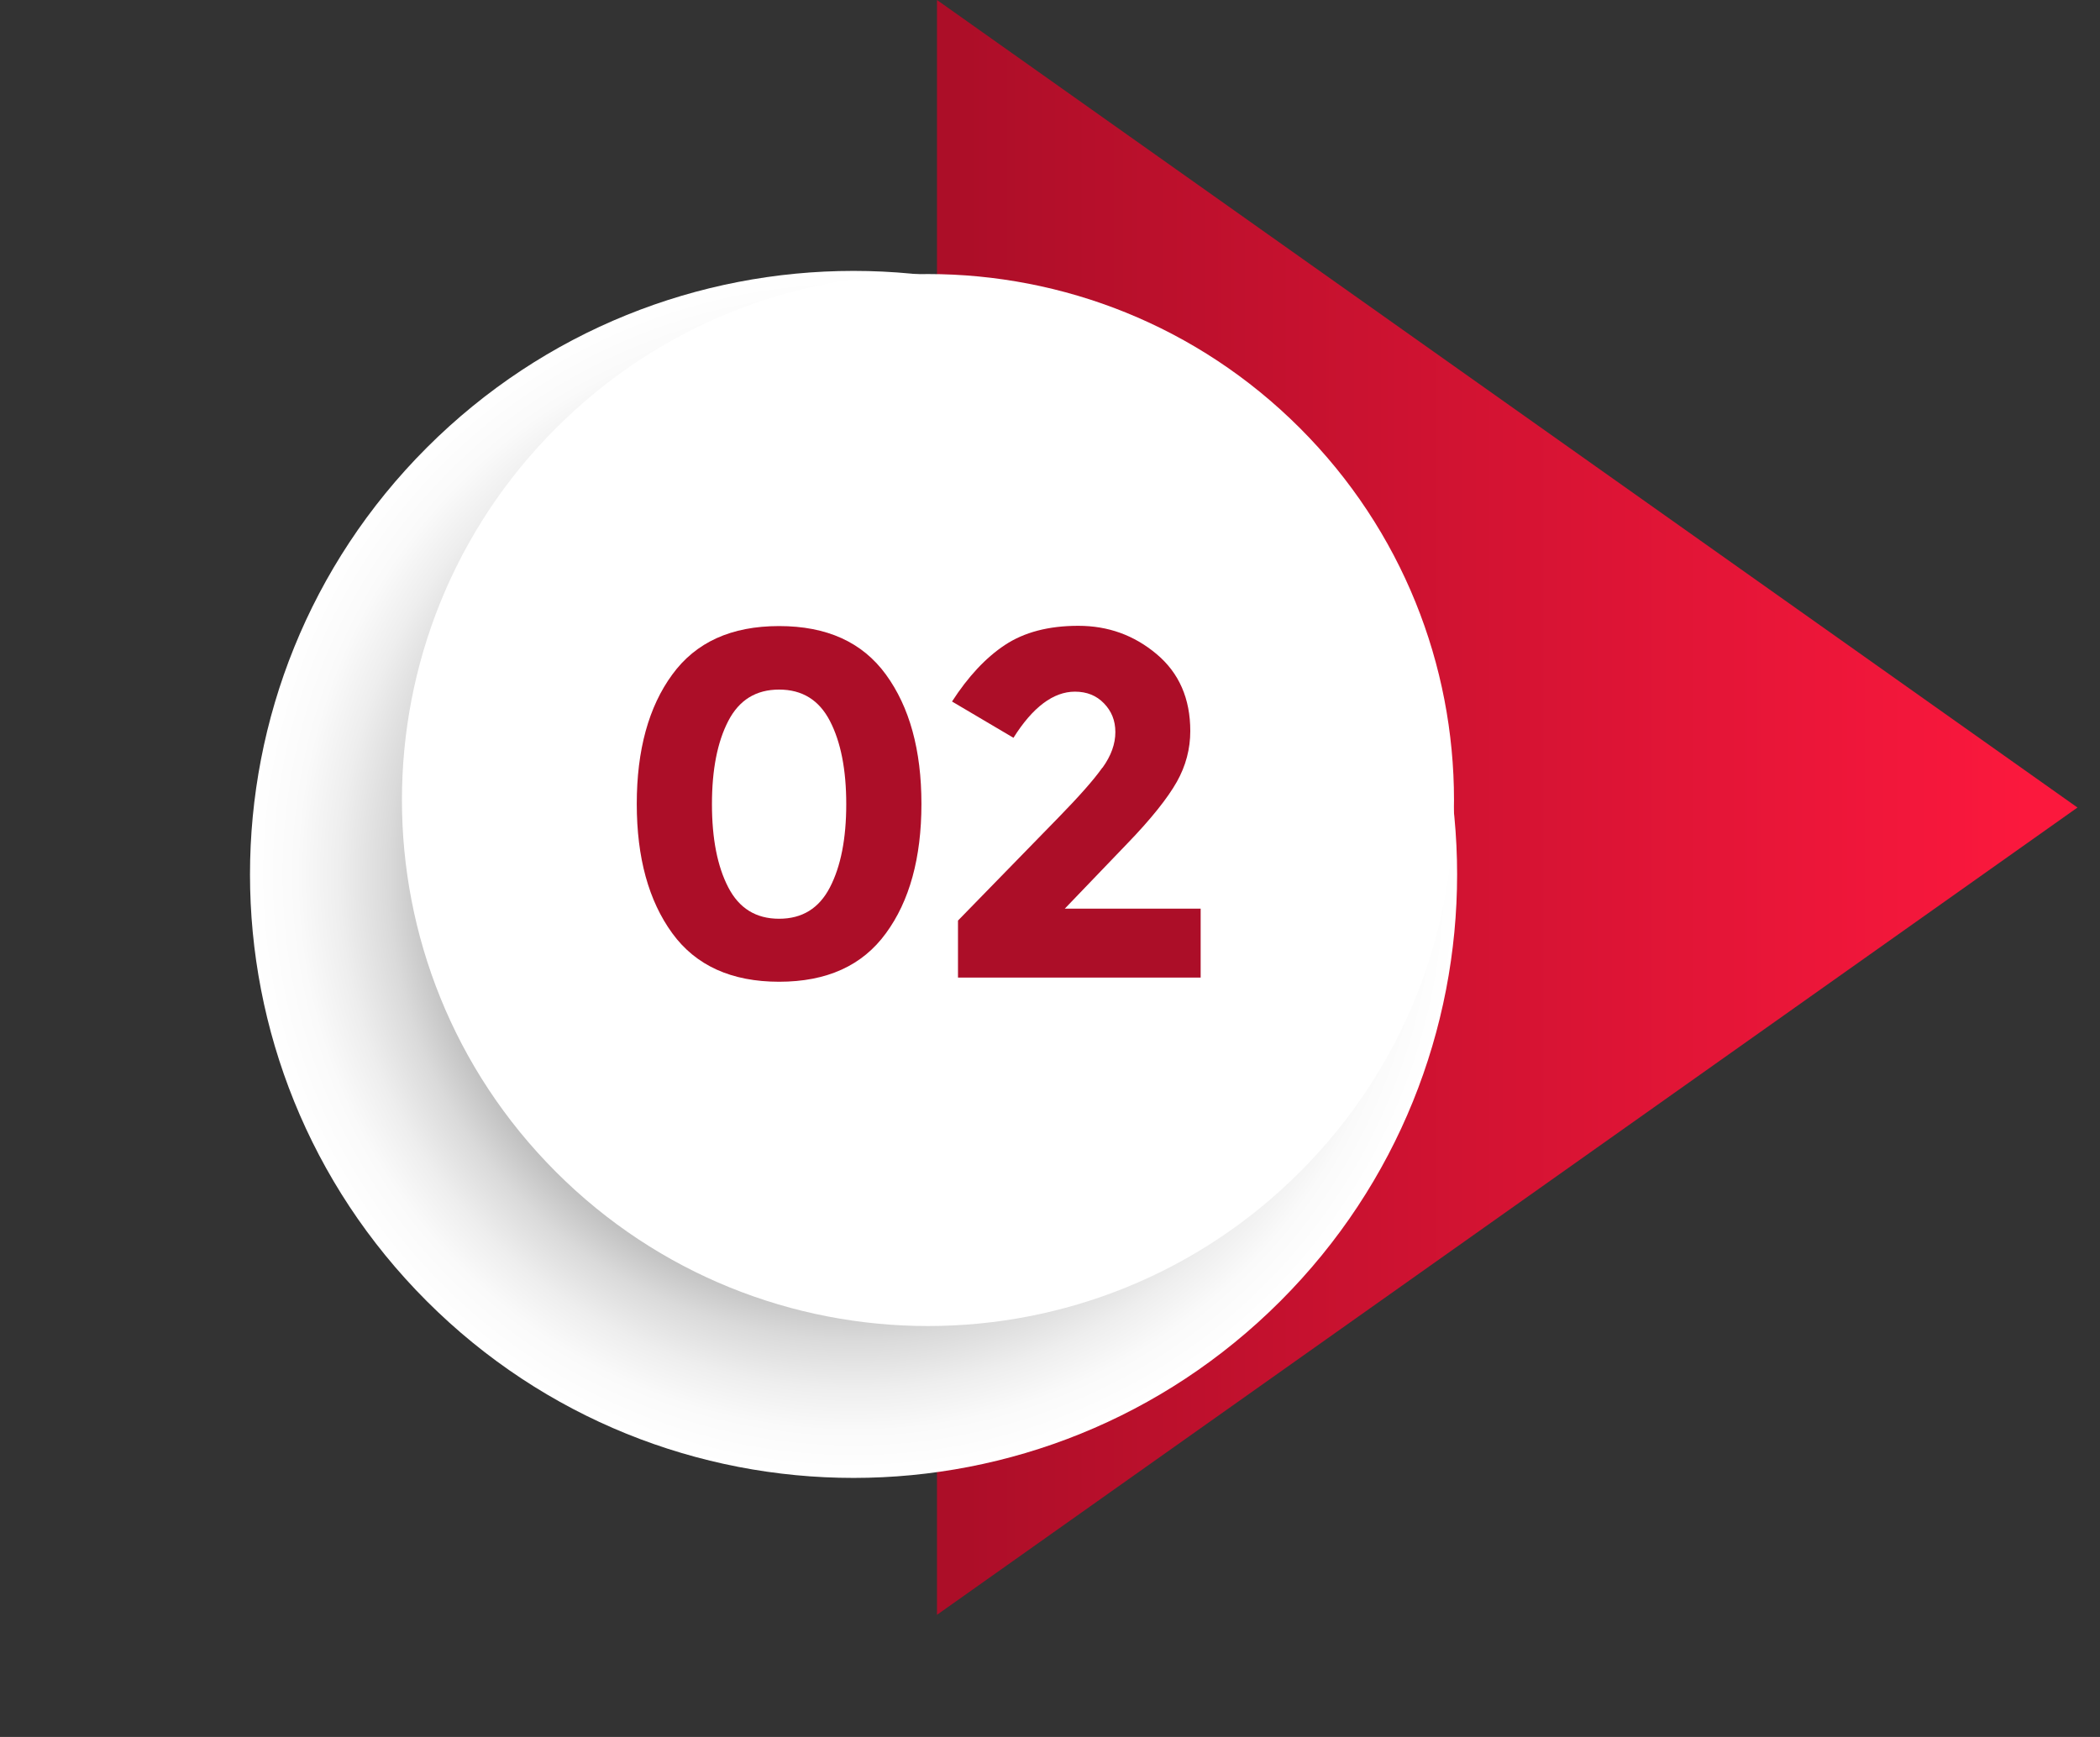 <?xml version="1.0" encoding="UTF-8"?> <svg xmlns="http://www.w3.org/2000/svg" width="81" height="67" viewBox="0 0 81 67" fill="none"><rect x="0" y="0" width="81" height="67" fill="#333333" stroke="none"/> <path d="M80.131 31.15L36.141 0V62.29L80.131 31.15Z" fill="url(#paint0_linear_105_56)"></path> <path style="mix-blend-mode:multiply" d="M49.384 50.191C58.476 41.099 58.476 26.36 49.384 17.268C40.293 8.177 25.553 8.177 16.461 17.268C7.37 26.36 7.37 41.099 16.461 50.191C25.553 59.282 40.293 59.282 49.384 50.191Z" fill="url(#paint1_radial_105_56)"></path> <path d="M50.14 45.208C58.064 37.284 58.064 24.437 50.14 16.514C42.216 8.59 29.369 8.59 21.446 16.514C13.522 24.437 13.522 37.284 21.446 45.208C29.369 53.132 42.216 53.132 50.14 45.208Z" fill="white"></path> <path d="M30.051 37.87C28.221 37.87 26.841 37.25 25.931 36C25.021 34.75 24.561 33.09 24.561 31.01C24.561 28.93 25.021 27.26 25.931 26.02C26.841 24.77 28.211 24.15 30.051 24.15C31.891 24.15 33.261 24.77 34.171 26.02C35.081 27.27 35.541 28.93 35.541 31.01C35.541 33.09 35.081 34.76 34.171 36C33.261 37.25 31.891 37.87 30.051 37.87ZM28.091 27.81C27.671 28.62 27.461 29.69 27.461 31.02C27.461 32.35 27.671 33.42 28.091 34.23C28.511 35.04 29.161 35.44 30.051 35.44C30.941 35.44 31.591 35.04 32.011 34.23C32.431 33.42 32.641 32.35 32.641 31.02C32.641 29.69 32.431 28.62 32.011 27.81C31.591 27 30.941 26.6 30.051 26.6C29.161 26.6 28.511 27 28.091 27.81Z" fill="#AC0E28"></path> <path d="M42.521 29.62C42.861 29.15 43.021 28.69 43.021 28.24C43.021 27.79 42.871 27.43 42.581 27.13C42.291 26.83 41.921 26.68 41.461 26.68C40.631 26.68 39.831 27.28 39.091 28.46L36.721 27.06C37.341 26.1 38.021 25.37 38.761 24.88C39.501 24.39 40.441 24.14 41.591 24.14C42.741 24.14 43.741 24.5 44.611 25.23C45.481 25.96 45.911 26.95 45.911 28.2C45.911 28.88 45.741 29.54 45.391 30.16C45.041 30.78 44.401 31.59 43.461 32.56L41.071 35.05H46.311V37.71H36.951V35.51L40.841 31.52C41.621 30.72 42.181 30.09 42.521 29.61V29.62Z" fill="#AC0E28"></path> <defs> <linearGradient id="paint0_linear_105_56" x1="36.771" y1="31.15" x2="78.131" y2="31.15" gradientUnits="userSpaceOnUse"> <stop stop-color="#AC0E28"></stop> <stop offset="1" stop-color="#FB183D"></stop> </linearGradient> <radialGradient id="paint1_radial_105_56" cx="0" cy="0" r="1" gradientUnits="userSpaceOnUse" gradientTransform="translate(32.925 33.73) scale(23.28)"> <stop offset="0.47" stop-color="#404040"></stop> <stop offset="0.54" stop-color="#6C6C6C"></stop> <stop offset="0.62" stop-color="#999999"></stop> <stop offset="0.69" stop-color="#BDBDBD"></stop> <stop offset="0.77" stop-color="#DADADA"></stop> <stop offset="0.85" stop-color="#EEEEEE"></stop> <stop offset="0.92" stop-color="#FAFAFA"></stop> <stop offset="1" stop-color="white"></stop> </radialGradient> </defs> </svg> 